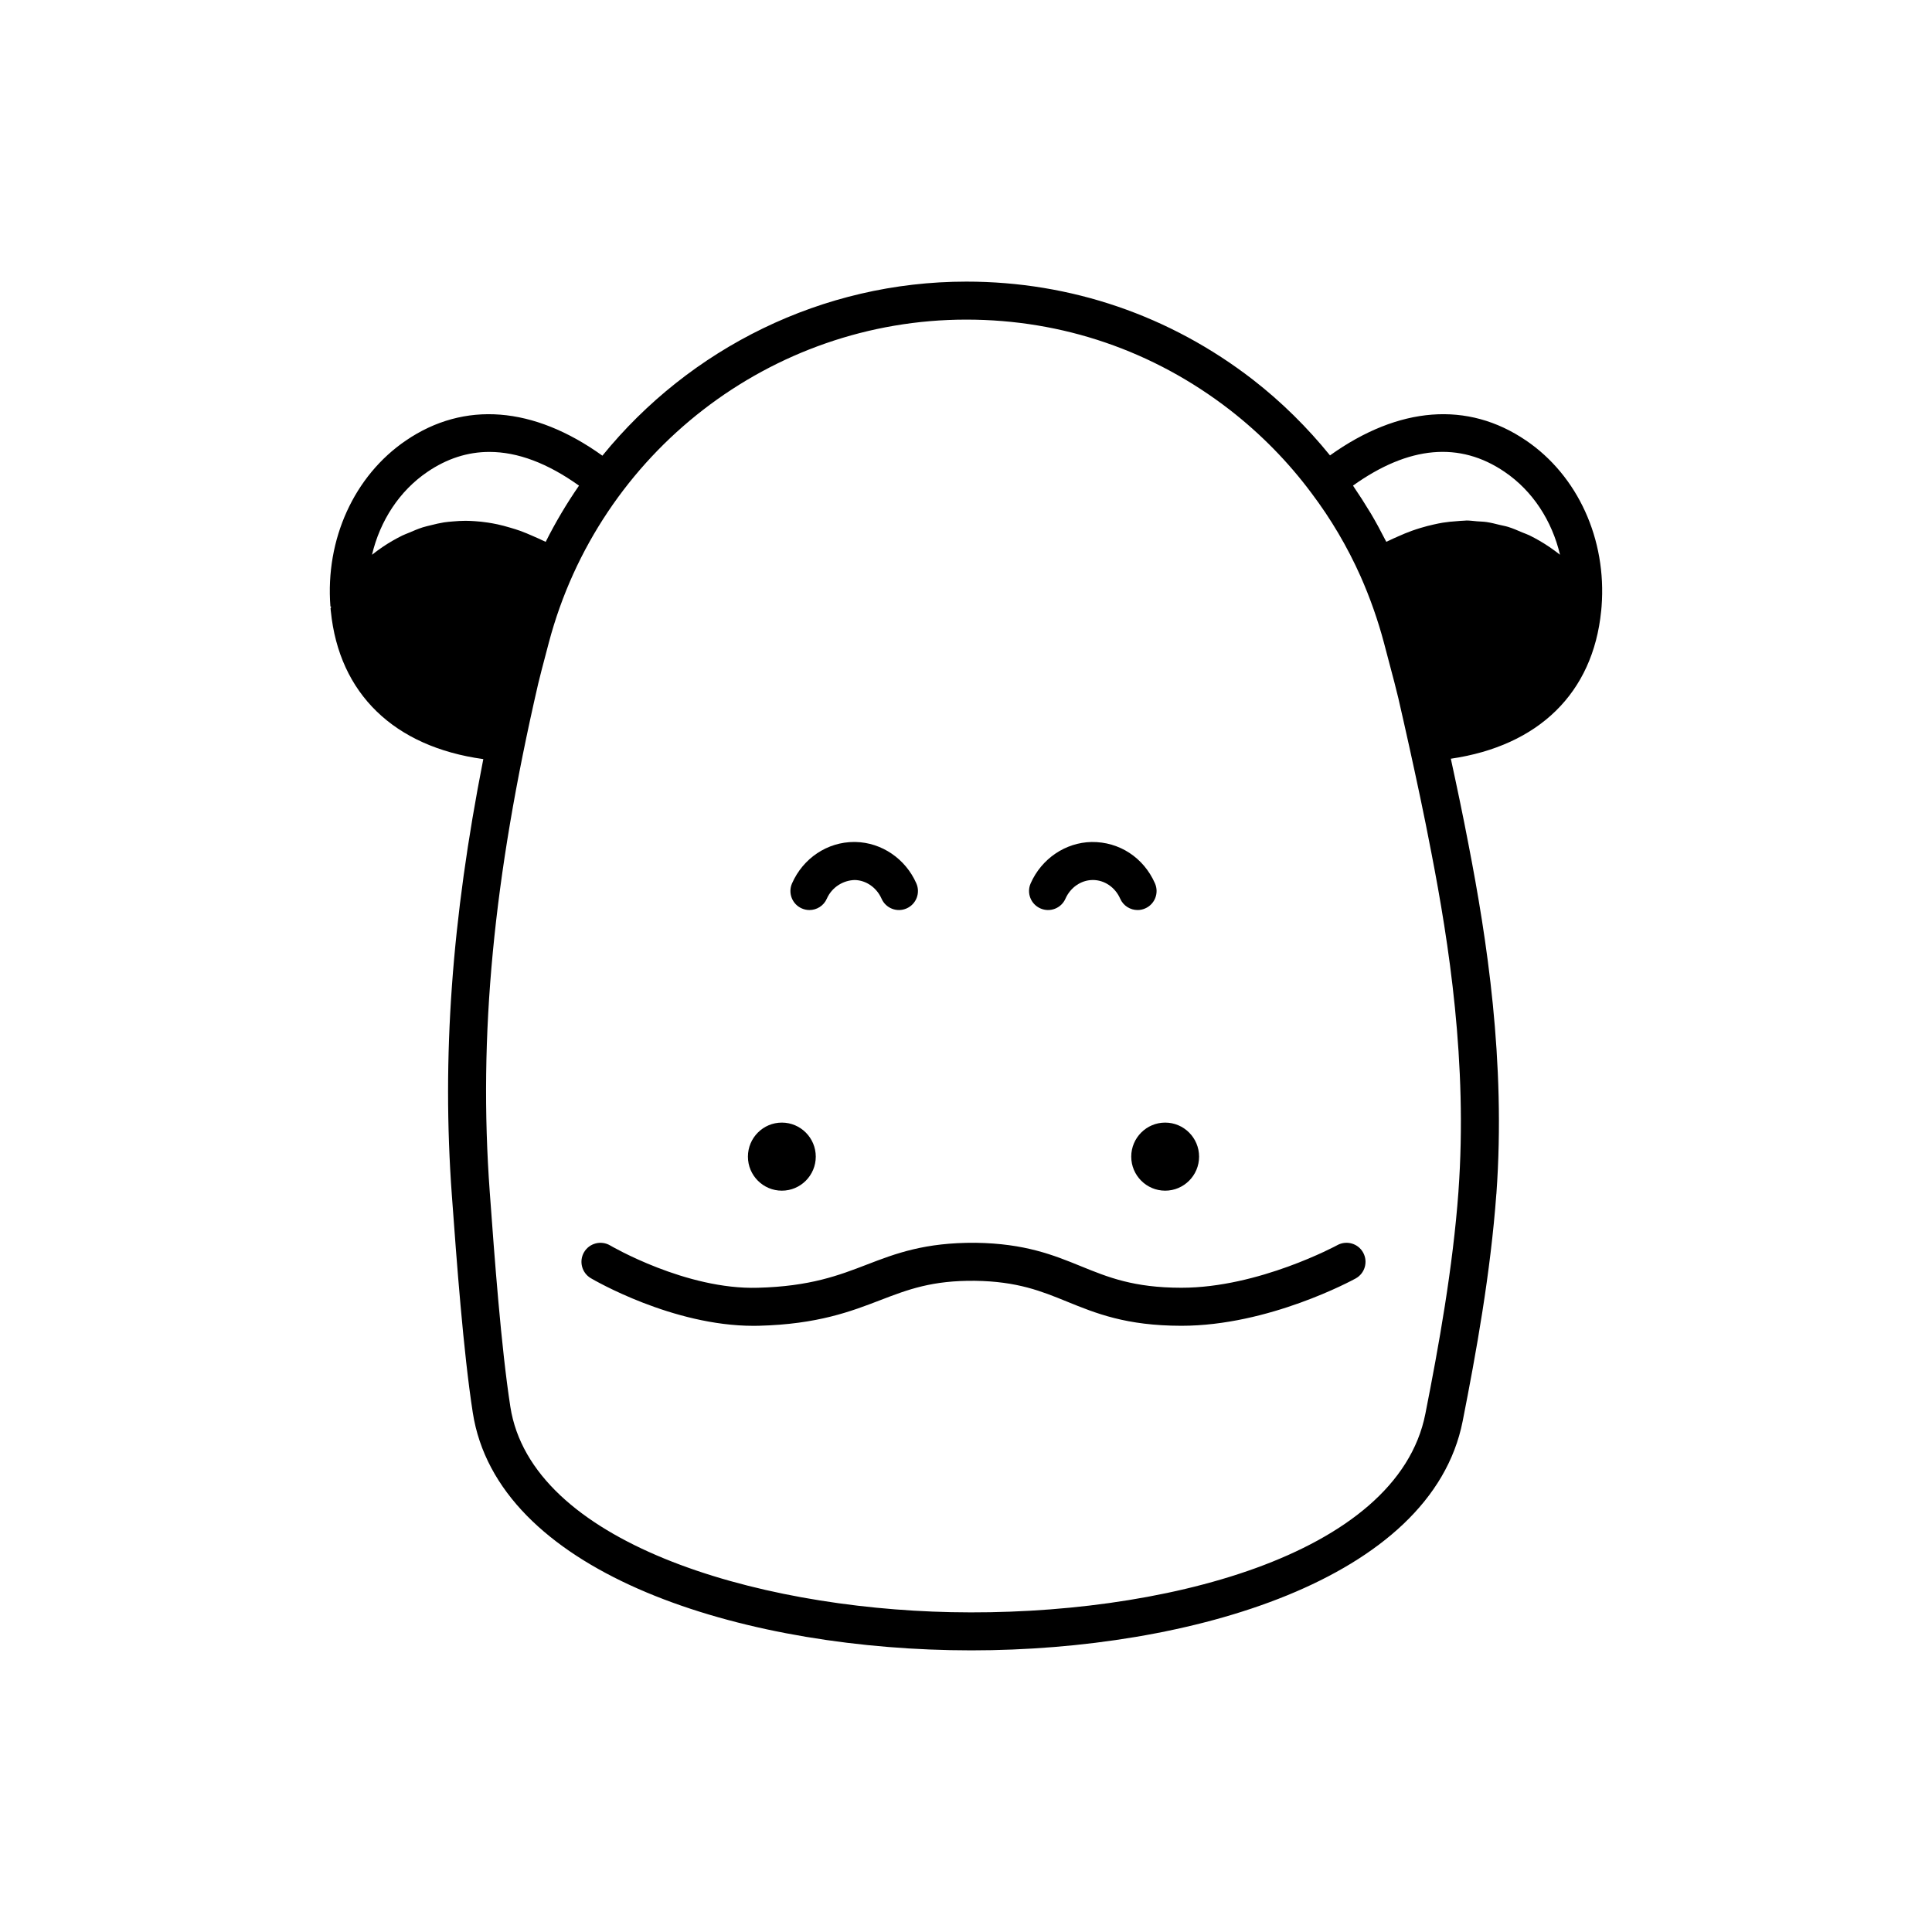 <?xml version="1.0" encoding="UTF-8"?>
<!-- Uploaded to: SVG Repo, www.svgrepo.com, Generator: SVG Repo Mixer Tools -->
<svg fill="#000000" width="800px" height="800px" version="1.1" viewBox="144 144 512 512" xmlns="http://www.w3.org/2000/svg">
 <g>
  <path d="m498.42 473.97c-0.207 0.113-20.84 11.297-41.309 11.297h-0.09c-12.586-0.016-19.34-2.766-26.496-5.676-7.312-2.977-14.875-6.051-27.969-6.238-13.5-0.098-21.215 2.844-28.836 5.781-7.391 2.844-15.031 5.781-28.887 6.137-19.039 0.566-38.945-11.098-39.148-11.219-2.387-1.398-5.481-0.613-6.898 1.781-1.41 2.394-0.613 5.481 1.777 6.898 0.895 0.527 21.648 12.629 43.094 12.629 0.477 0 0.953-0.004 1.434-0.016 15.598-0.398 24.441-3.805 32.25-6.809 7.344-2.828 13.73-5.231 25.066-5.106 11.203 0.156 17.574 2.75 24.32 5.496 7.734 3.148 15.73 6.402 30.277 6.422h0.102c23.105 0 45.23-12.031 46.164-12.543 2.434-1.34 3.32-4.398 1.984-6.84-1.332-2.445-4.402-3.316-6.836-1.996z"/>
  <path d="m351.2 459.54c4.953 0 8.988-4.043 8.988-9.02 0-4.973-4.035-9.02-8.988-9.02-4.961 0-8.992 4.043-8.992 9.02-0.004 4.977 4.031 9.02 8.992 9.02z"/>
  <path d="m443.79 450.52c0 4.973 4.035 9.02 8.992 9.02 4.953 0 8.988-4.043 8.988-9.02 0-4.973-4.035-9.02-8.988-9.02-4.957 0-8.992 4.043-8.992 9.02z"/>
  <path d="m356.48 384.74c0.66 0.289 1.348 0.43 2.023 0.43 1.938 0 3.789-1.121 4.613-3.012 1.352-3.07 4.359-4.871 7.398-4.945 3.019 0.059 5.805 2.004 7.106 4.945 1.117 2.543 4.078 3.711 6.637 2.582 2.547-1.117 3.703-4.094 2.582-6.637-2.867-6.527-9.199-10.832-16.125-10.969-0.117 0-0.23-0.004-0.348-0.004-7.09 0-13.523 4.277-16.469 10.973-1.121 2.547 0.035 5.519 2.582 6.637z"/>
  <path d="m419.72 384.74c2.555 1.125 5.523-0.039 6.637-2.582 1.301-2.941 4.082-4.887 7.106-4.945 0.055 0 0.102-0.004 0.152-0.004 3.086 0 5.918 1.93 7.246 4.949 0.828 1.891 2.676 3.012 4.613 3.012 0.676 0 1.363-0.137 2.023-0.43 2.547-1.117 3.703-4.09 2.582-6.637-2.992-6.805-9.434-11.066-16.816-10.965-6.926 0.137-13.258 4.441-16.129 10.965-1.121 2.543 0.035 5.519 2.586 6.637z"/>
  <path d="m548.42 260.74c-15.445-10.527-33.742-9.074-51.957 3.945-5.977-7.371-12.785-14.125-20.402-20.047-21.988-17.016-48.258-26.008-75.965-26.008-38.254 0-73.312 17.664-96.453 46.129-18.25-13.086-36.59-14.559-52.062-4.023-13.727 9.34-21.398 26.195-20.02 43.996l0.156-0.012c-0.016 0.133-0.02 0.262-0.027 0.395l-0.098 0.016c0.004 0.082 0.035 0.438 0.055 0.645v0.008c0 0.008 0.004 0.016 0.004 0.023 0.004 0.035 0.008 0.102 0.012 0.117 0 0.012 0.008 0.02 0.008 0.031 2.188 21.898 16.805 35.969 40.41 39.215-8.391 42.648-11 79.043-8.336 115.59 1.277 17.445 3.031 41.344 5.539 57.559 6.469 41.828 68.211 61.777 126.52 62.984 1.855 0.039 3.715 0.059 5.586 0.059 57.98 0 121.91-18.641 130.23-60.734 3.551-18.012 7.391-39.199 8.926-60.234h0.012c2.535-35.207-2.598-67.883-7.352-92.406-1.52-7.981-3.18-15.82-4.723-22.918 23.262-3.398 37.668-17.402 39.836-39.121 0-0.012 0.008-0.02 0.008-0.031 0-0.008 0.004-0.059 0.008-0.098 0-0.016 0.004-0.031 0.008-0.047v-0.016c0.023-0.262 0.062-0.766 0.07-0.816 0.004-0.074 0.016-0.145 0.02-0.215 1.379-17.801-6.293-34.656-20.012-43.988zm-278.54 21.379c-0.84-0.055-1.672-0.102-2.504-0.102-1.121 0-2.234 0.07-3.344 0.168-0.801 0.07-1.598 0.129-2.391 0.254-1.145 0.18-2.273 0.453-3.402 0.738-0.73 0.188-1.469 0.336-2.191 0.566-1.234 0.395-2.445 0.91-3.652 1.434-0.594 0.258-1.199 0.457-1.789 0.75-1.785 0.883-3.543 1.887-5.269 3.066-0.945 0.641-1.863 1.32-2.754 2.027 2.141-9.047 7.281-16.93 14.668-21.953 5.191-3.539 10.68-5.305 16.438-5.305 7.484 0 15.418 2.981 23.754 8.934-3.285 4.754-6.238 9.73-8.828 14.895-0.254-0.133-0.504-0.215-0.758-0.344-0.852-0.426-1.695-0.773-2.539-1.148-1.176-0.52-2.348-1.023-3.516-1.441-0.867-0.312-1.727-0.566-2.586-0.82-1.141-0.34-2.277-0.645-3.41-0.891-0.859-0.184-1.715-0.336-2.566-0.465-1.129-0.172-2.246-0.293-3.359-0.363zm260.63 177.56v0.035c-1.473 20.23-5.258 41.164-8.777 58.973-7.457 37.742-70.434 53.715-125.71 52.551-52.355-1.086-111.23-18.594-116.78-54.461-2.445-15.812-4.184-39.473-5.453-56.871-3.031-41.555 0.922-83.07 12.836-134.71 0.195-0.941 1.246-4.945 2.828-10.938 13.355-50.375 58.852-85.559 110.64-85.559 25.457 0 49.594 8.266 69.789 23.898 8.25 6.41 15.543 13.84 21.684 22.098 1.285 1.707 2.523 3.449 3.711 5.223 2.375 3.551 4.547 7.234 6.504 11.027 0.977 1.895 1.902 3.816 2.769 5.762 2.535 5.723 4.629 11.672 6.223 17.688 2.481 9.297 3.578 13.605 3.793 14.598 0.988 4.281 1.934 8.527 2.879 12.766 1.832 8.309 3.961 18.148 5.863 28.133 4.637 23.926 9.645 55.754 7.199 89.785zm24.152-170.69c-1.77-1.203-3.57-2.242-5.398-3.141-0.602-0.293-1.219-0.48-1.824-0.738-1.242-0.535-2.484-1.078-3.75-1.473-0.75-0.234-1.516-0.352-2.269-0.539-1.148-0.281-2.293-0.582-3.461-0.75-0.832-0.121-1.676-0.133-2.516-0.195-0.926-0.07-1.84-0.215-2.773-0.215-0.203 0-0.41 0.039-0.609 0.043-0.668 0.012-1.34 0.09-2.012 0.137-1.238 0.082-2.477 0.199-3.727 0.402-0.754 0.121-1.516 0.289-2.273 0.453-1.195 0.262-2.391 0.57-3.598 0.938-0.777 0.238-1.559 0.488-2.34 0.77-1.227 0.441-2.457 0.961-3.691 1.516-0.754 0.336-1.508 0.652-2.262 1.031-0.258 0.129-0.516 0.219-0.773 0.352-0.09-0.18-0.199-0.352-0.289-0.531-1.195-2.359-2.457-4.684-3.801-6.961-0.156-0.266-0.332-0.52-0.492-0.785-1.207-2.008-2.469-3.977-3.789-5.91-0.156-0.23-0.293-0.477-0.453-0.707 14.754-10.539 28.262-11.766 40.195-3.625 7.387 5.019 12.52 12.898 14.66 21.949-0.898-0.703-1.812-1.379-2.754-2.019z"/>
 </g>
</svg>